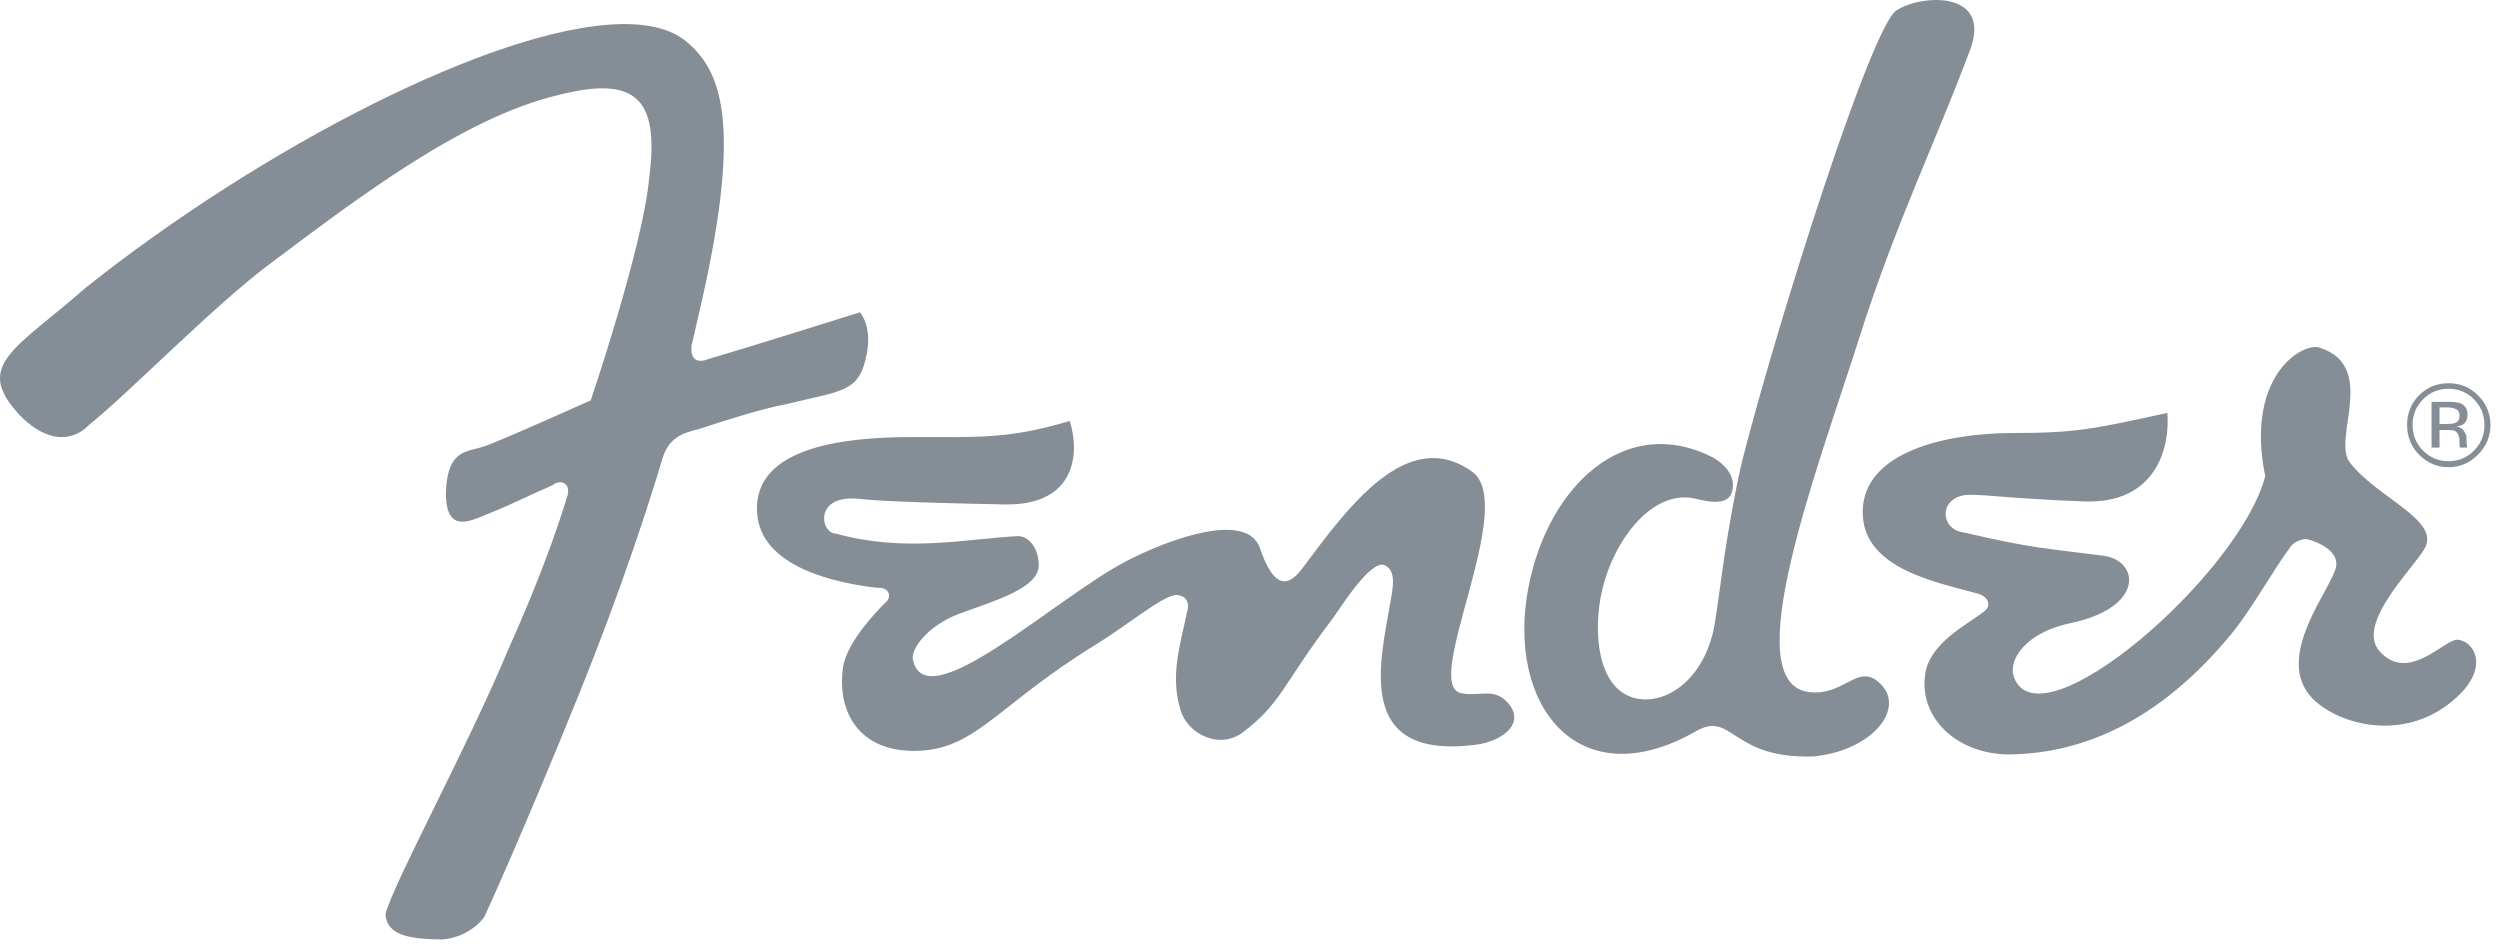 <svg width="148" height="56" viewBox="0 0 148 56" fill="none" xmlns="http://www.w3.org/2000/svg">
<path d="M114.649 9.3011e-05C113.764 -0.006 112.822 0.244 112.254 0.625C110.796 1.605 105.44 18.384 103.207 27.005C103.207 27.005 102.724 28.799 102.084 32.93C101.981 33.6 101.64 36.226 101.492 37.038C100.937 40.081 98.776 41.714 96.91 41.356C94.579 40.908 94.246 37.427 94.87 34.835C95.553 31.995 97.874 28.788 100.546 29.565C101.834 29.868 102.5 29.715 102.586 28.851C102.696 27.734 101.374 27.064 101.374 27.064C96.249 24.467 91.67 28.716 90.494 34.716C89.121 41.718 93.418 47.284 100.399 43.291C102.584 42.042 102.466 44.959 107.376 44.78C110.946 44.429 112.984 41.774 111.131 40.313C109.918 39.357 109.101 41.231 107.08 40.969C102.763 40.41 107.596 27.787 110.096 19.919C112.229 13.208 114.604 8.388 116.63 2.948C117.444 0.76 116.124 0.009 114.649 9.3011e-05ZM36.657 1.429C29.247 1.627 15.492 8.75 5.112 17.001C0.856 20.727 -1.596 21.612 1.18 24.593C3.646 27.077 5.23 25.189 5.23 25.189C7.574 23.325 12.632 18.116 15.962 15.631C20.704 12.093 27.252 6.993 33.05 5.627C37.651 4.453 39.048 5.819 38.431 10.54C38.068 14.591 34.972 23.7 34.972 23.7C34.972 23.7 30.211 25.847 28.793 26.38C27.685 26.794 26.526 26.512 26.398 29.059C26.341 31.791 27.988 30.762 29.089 30.339C29.94 30.012 31.948 29.044 32.696 28.732C33.25 28.297 33.861 28.669 33.553 29.476C32.998 31.278 31.992 34.212 30.094 38.438C27.688 44.215 23.375 52.11 22.821 54.099C22.882 55.403 24.293 55.59 26.162 55.617C27.88 55.484 28.675 54.277 28.675 54.277C28.675 54.277 30.913 49.429 34.351 40.909C36.848 34.721 38.483 29.609 39.17 27.302C39.54 25.936 40.339 25.646 41.388 25.397C42.956 24.879 45.156 24.183 46.502 23.938C49.903 23.093 50.881 23.275 51.321 20.901C51.627 19.25 50.907 18.489 50.907 18.489C50.907 18.489 43.496 20.817 42.008 21.229C40.713 21.787 40.944 20.425 40.944 20.425C40.944 20.425 40.763 21.286 41.565 17.745C43.996 6.974 42.581 4.108 40.648 2.471C39.731 1.708 38.367 1.384 36.657 1.429ZM137.147 20.544C135.876 20.488 132.971 22.662 134.102 28.196C132.56 34.034 120.797 44.222 119.231 40.105C118.849 39.102 119.879 37.454 122.572 36.89C127.013 35.957 126.641 33.176 124.523 32.9C121.193 32.465 120.274 32.466 116.304 31.53C114.739 31.364 114.785 29.267 116.63 29.297C117.392 29.266 119.296 29.531 123.37 29.684C127.634 29.845 128.478 26.506 128.308 24.444C123.957 25.39 122.926 25.635 119.172 25.635C115.234 25.635 110.362 26.731 110.273 30.22C110.184 33.687 114.703 34.47 117.043 35.133C117.692 35.289 117.919 35.833 117.487 36.175C116.486 36.979 114.237 38.031 113.969 39.926C113.588 42.611 116.009 44.726 119.083 44.66C123.178 44.575 127.718 42.825 132.062 37.574C133.29 36.092 134.672 33.587 135.521 32.483C135.725 32.085 136.297 31.888 136.556 31.917C137.332 32.09 138.448 32.676 138.3 33.525C138.075 34.825 134.542 38.887 136.881 41.326C138.318 42.824 141.952 43.884 144.834 41.772C147.532 39.797 146.583 38.003 145.514 37.872C144.75 37.779 142.6 40.483 140.873 38.557C139.438 36.958 142.856 33.662 143.533 32.483C144.511 30.782 140.702 29.474 139.099 27.362C138.064 25.973 140.746 21.732 137.384 20.603C137.315 20.58 137.232 20.548 137.147 20.544ZM144.953 22.688C144.275 22.688 143.687 22.92 143.208 23.402C142.727 23.887 142.499 24.476 142.499 25.159C142.499 25.848 142.732 26.432 143.208 26.915C143.687 27.401 144.27 27.66 144.953 27.66C145.636 27.66 146.216 27.401 146.697 26.915C147.178 26.428 147.436 25.846 147.436 25.159C147.436 24.474 147.178 23.884 146.697 23.402C146.216 22.92 145.636 22.688 144.953 22.688ZM144.953 23.015C145.543 23.015 146.043 23.221 146.46 23.64C146.874 24.057 147.081 24.568 147.081 25.159C147.081 25.754 146.874 26.258 146.46 26.677C146.045 27.096 145.545 27.302 144.953 27.302C144.36 27.302 143.86 27.096 143.445 26.677C143.033 26.258 142.824 25.754 142.824 25.159C142.824 24.568 143.031 24.057 143.445 23.64C143.862 23.221 144.365 23.015 144.953 23.015ZM143.947 23.789V26.499H144.42V25.456H144.805C145.065 25.456 145.234 25.458 145.337 25.516C145.512 25.617 145.603 25.827 145.603 26.141V26.38L145.633 26.469C145.635 26.481 145.63 26.489 145.633 26.499H146.076L146.046 26.469C146.036 26.446 146.05 26.422 146.046 26.35C146.042 26.278 146.017 26.203 146.017 26.141V25.933C146.017 25.796 145.967 25.66 145.869 25.516C145.771 25.373 145.636 25.281 145.426 25.248C145.592 25.221 145.716 25.19 145.81 25.129C145.985 25.014 146.076 24.808 146.076 24.563C146.076 24.22 145.944 23.996 145.662 23.878C145.505 23.813 145.23 23.789 144.893 23.789H143.947ZM144.42 24.117H144.834C145.105 24.117 145.303 24.169 145.426 24.236C145.549 24.304 145.603 24.425 145.603 24.623C145.603 24.831 145.527 24.966 145.337 25.04C145.234 25.08 145.071 25.099 144.864 25.099H144.42V24.117ZM63.325 24.921C59.706 26.007 57.873 25.873 54.041 25.873C50.02 25.873 44.585 26.438 44.817 30.339C45.012 33.62 49.602 34.536 51.972 34.805C52.651 34.742 52.849 35.387 52.356 35.728C51.287 36.819 50.066 38.319 49.902 39.539C49.544 42.181 50.887 44.51 54.219 44.452C57.796 44.39 58.968 41.775 64.951 38.11C66.62 37.087 68.708 35.36 69.563 35.222C69.891 35.222 70.362 35.331 70.331 35.967C69.825 38.371 69.272 39.991 69.888 42.04C70.323 43.484 72.216 44.392 73.583 43.35C75.865 41.612 75.887 40.599 78.846 36.681C79.335 36.033 81.15 33.07 81.98 33.466C82.669 33.793 82.462 34.761 82.335 35.52C81.713 39.188 80.133 44.989 87.331 44.095C89.042 43.883 90.435 42.709 89.134 41.475C88.348 40.728 87.461 41.258 86.474 41.028C84.164 40.492 89.879 29.895 87.154 27.928C83.321 25.162 79.767 30.064 77.102 33.644C76.05 35.056 75.271 34.44 74.589 32.453C73.828 30.243 69.282 31.867 66.665 33.227C62.491 35.396 54.76 42.653 54.041 39.033C53.917 38.408 54.944 37.011 56.82 36.324C59.021 35.518 61.492 34.798 61.492 33.466C61.492 32.434 60.88 31.702 60.22 31.739C57.149 31.91 53.575 32.721 49.488 31.59C48.556 31.583 48.148 29.228 50.907 29.535C51.638 29.618 53.27 29.739 59.452 29.863C63.806 29.951 63.909 26.664 63.325 24.921Z" fill="#858E96"/>
</svg>
